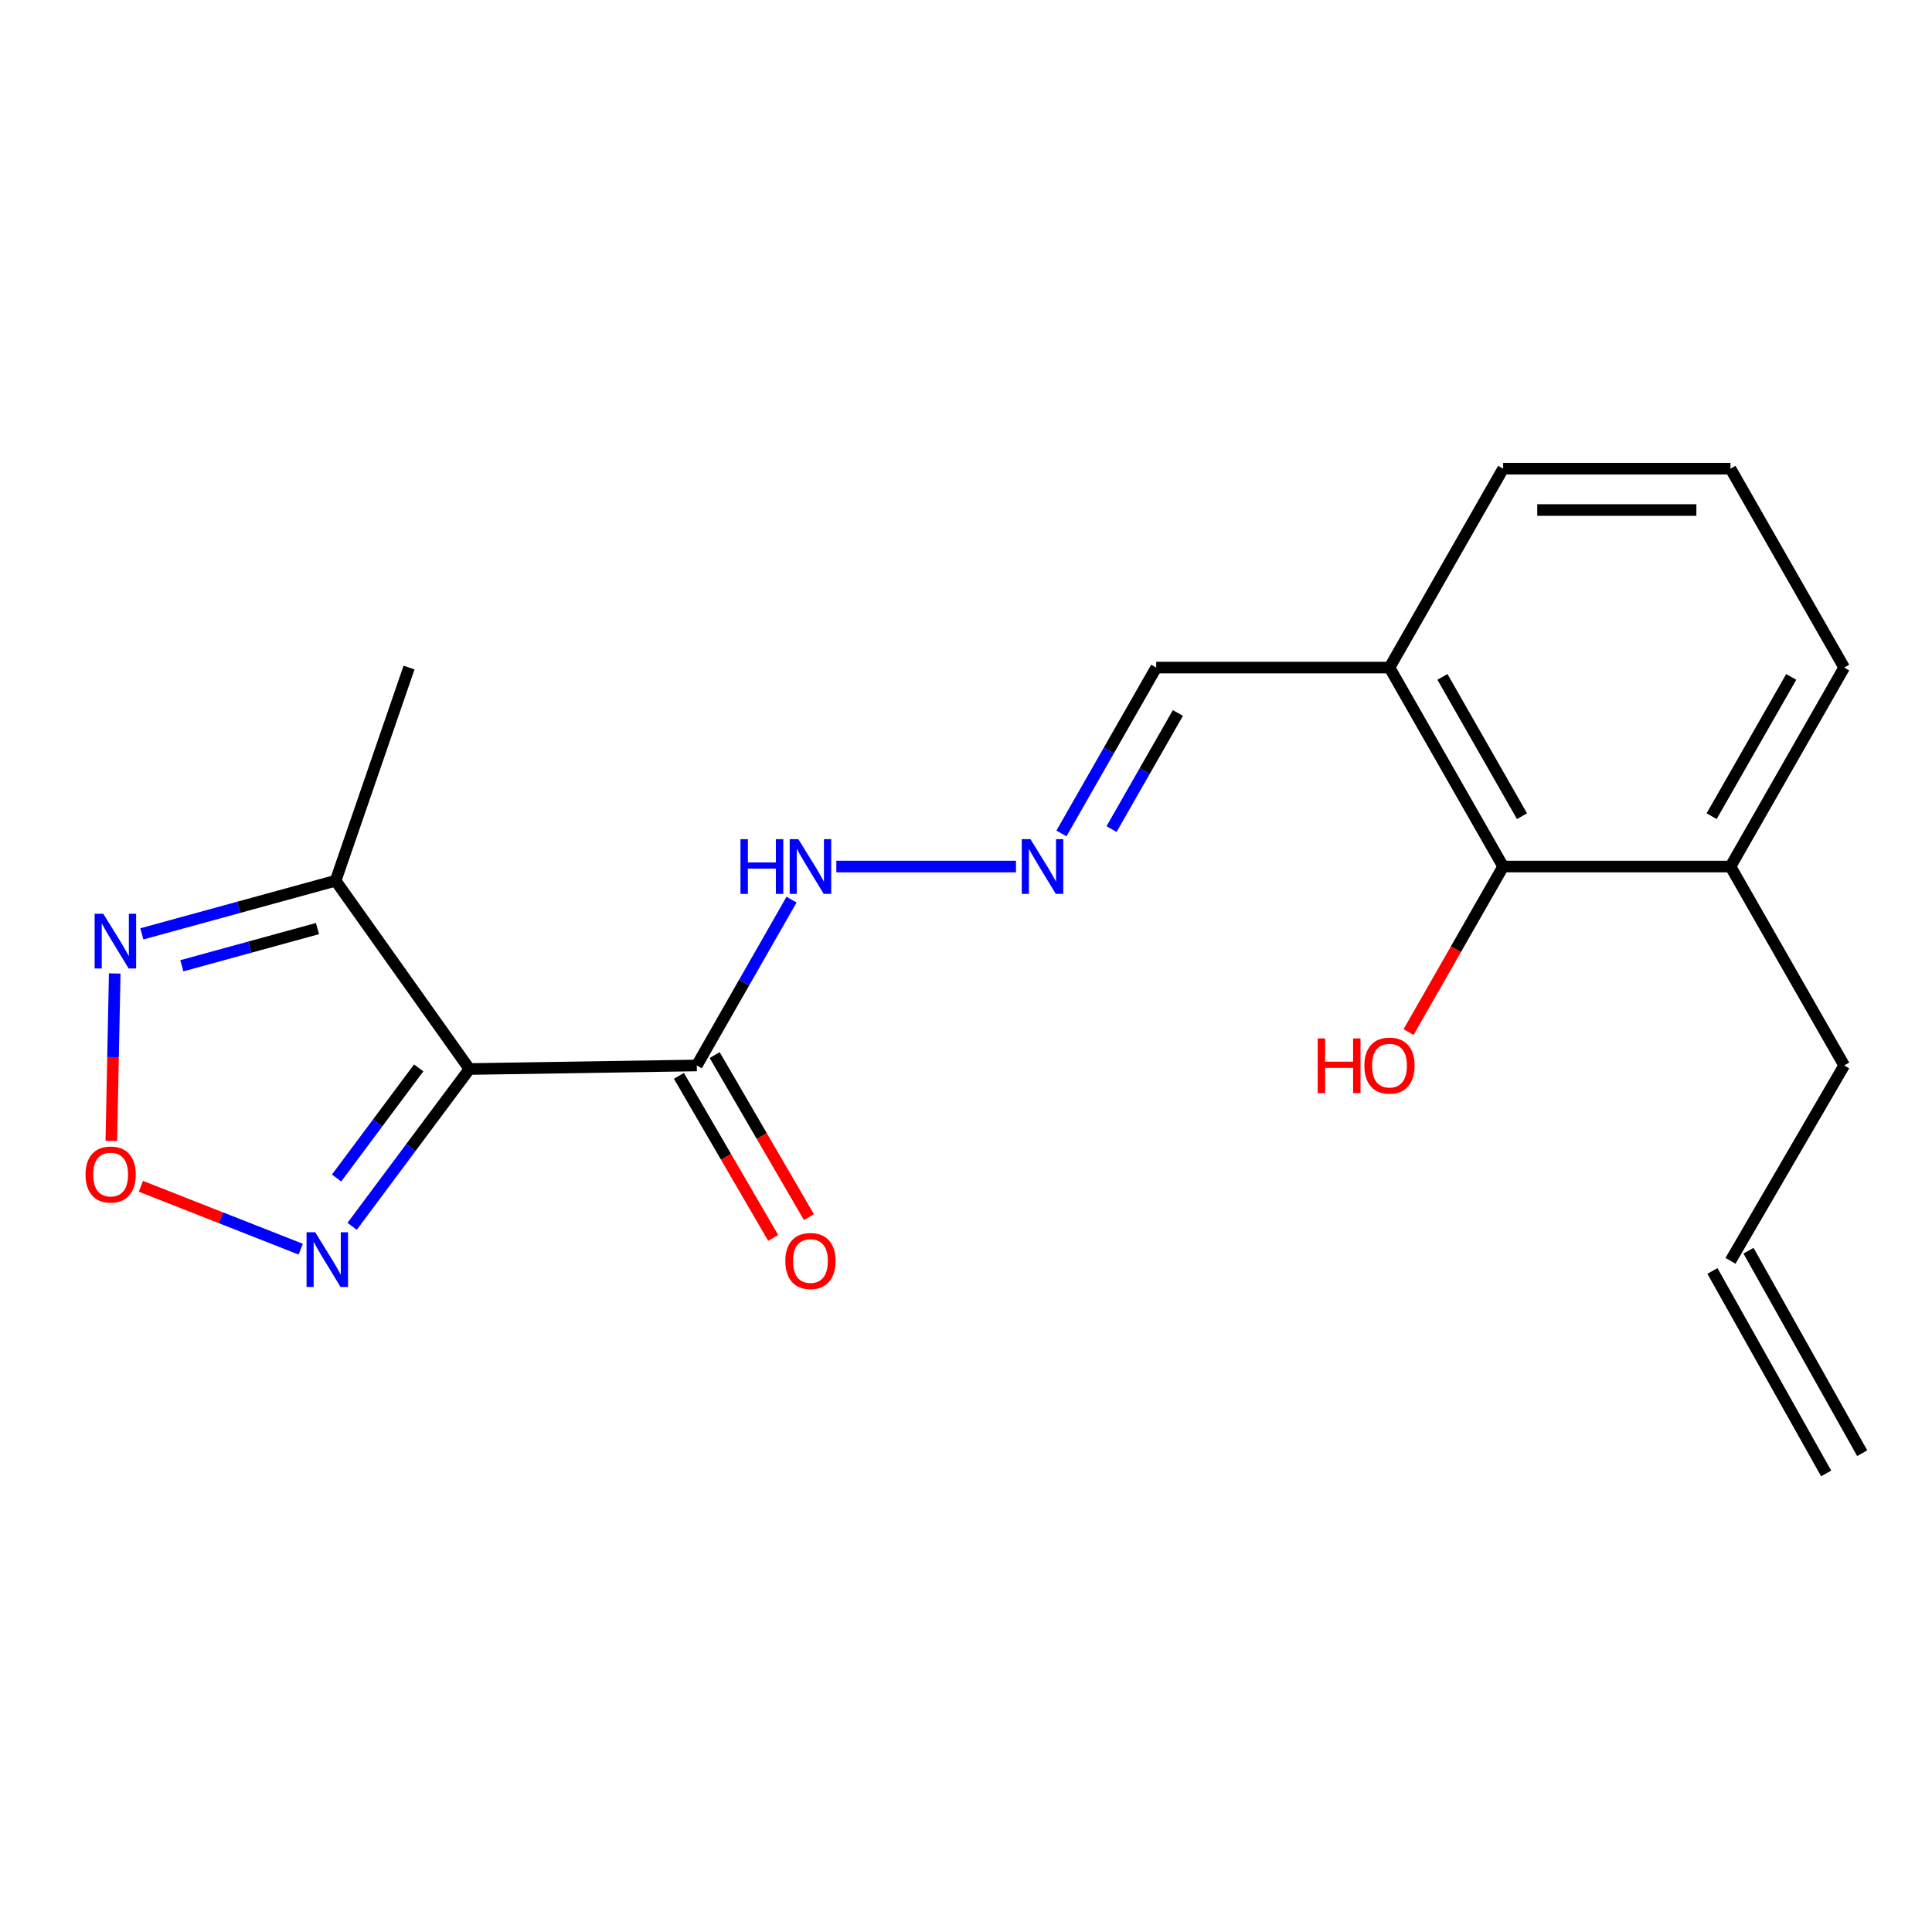 <?xml version='1.0' encoding='iso-8859-1'?>
<svg version='1.1' baseProfile='full'
              xmlns='http://www.w3.org/2000/svg'
                      xmlns:rdkit='http://www.rdkit.org/xml'
                      xmlns:xlink='http://www.w3.org/1999/xlink'
                  xml:space='preserve'
width='1000px' height='1000px' viewBox='0 0 1000 1000'>
<!-- END OF HEADER -->
<rect style='opacity:1.0;fill:#FFFFFF;stroke:none' width='1000' height='1000' x='0' y='0'> </rect>
<path class='bond-0' d='M 242.979,553.323 L 360.658,551.48' style='fill:none;fill-rule:evenodd;stroke:#000000;stroke-width:6px;stroke-linecap:butt;stroke-linejoin:miter;stroke-opacity:1' />
<path class='bond-1' d='M 242.979,553.323 L 212.621,594.033' style='fill:none;fill-rule:evenodd;stroke:#000000;stroke-width:6px;stroke-linecap:butt;stroke-linejoin:miter;stroke-opacity:1' />
<path class='bond-1' d='M 212.621,594.033 L 182.263,634.742' style='fill:none;fill-rule:evenodd;stroke:#0000FF;stroke-width:6px;stroke-linecap:butt;stroke-linejoin:miter;stroke-opacity:1' />
<path class='bond-1' d='M 216.716,552.743 L 195.466,581.239' style='fill:none;fill-rule:evenodd;stroke:#000000;stroke-width:6px;stroke-linecap:butt;stroke-linejoin:miter;stroke-opacity:1' />
<path class='bond-1' d='M 195.466,581.239 L 174.215,609.736' style='fill:none;fill-rule:evenodd;stroke:#0000FF;stroke-width:6px;stroke-linecap:butt;stroke-linejoin:miter;stroke-opacity:1' />
<path class='bond-3' d='M 242.979,553.323 L 173.713,455.867' style='fill:none;fill-rule:evenodd;stroke:#000000;stroke-width:6px;stroke-linecap:butt;stroke-linejoin:miter;stroke-opacity:1' />
<path class='bond-8' d='M 360.658,551.48 L 385.18,508.562' style='fill:none;fill-rule:evenodd;stroke:#000000;stroke-width:6px;stroke-linecap:butt;stroke-linejoin:miter;stroke-opacity:1' />
<path class='bond-8' d='M 385.18,508.562 L 409.702,465.644' style='fill:none;fill-rule:evenodd;stroke:#0000FF;stroke-width:6px;stroke-linecap:butt;stroke-linejoin:miter;stroke-opacity:1' />
<path class='bond-9' d='M 351.409,556.86 L 375.807,598.803' style='fill:none;fill-rule:evenodd;stroke:#000000;stroke-width:6px;stroke-linecap:butt;stroke-linejoin:miter;stroke-opacity:1' />
<path class='bond-9' d='M 375.807,598.803 L 400.205,640.745' style='fill:none;fill-rule:evenodd;stroke:#FF0000;stroke-width:6px;stroke-linecap:butt;stroke-linejoin:miter;stroke-opacity:1' />
<path class='bond-9' d='M 369.907,546.1 L 394.305,588.042' style='fill:none;fill-rule:evenodd;stroke:#000000;stroke-width:6px;stroke-linecap:butt;stroke-linejoin:miter;stroke-opacity:1' />
<path class='bond-9' d='M 394.305,588.042 L 418.704,629.984' style='fill:none;fill-rule:evenodd;stroke:#FF0000;stroke-width:6px;stroke-linecap:butt;stroke-linejoin:miter;stroke-opacity:1' />
<path class='bond-2' d='M 155.657,646.568 L 114.285,630.291' style='fill:none;fill-rule:evenodd;stroke:#0000FF;stroke-width:6px;stroke-linecap:butt;stroke-linejoin:miter;stroke-opacity:1' />
<path class='bond-2' d='M 114.285,630.291 L 72.914,614.013' style='fill:none;fill-rule:evenodd;stroke:#FF0000;stroke-width:6px;stroke-linecap:butt;stroke-linejoin:miter;stroke-opacity:1' />
<path class='bond-20' d='M 57.623,590.519 L 58.501,547.194' style='fill:none;fill-rule:evenodd;stroke:#FF0000;stroke-width:6px;stroke-linecap:butt;stroke-linejoin:miter;stroke-opacity:1' />
<path class='bond-20' d='M 58.501,547.194 L 59.38,503.869' style='fill:none;fill-rule:evenodd;stroke:#0000FF;stroke-width:6px;stroke-linecap:butt;stroke-linejoin:miter;stroke-opacity:1' />
<path class='bond-4' d='M 173.713,455.867 L 123.564,469.618' style='fill:none;fill-rule:evenodd;stroke:#000000;stroke-width:6px;stroke-linecap:butt;stroke-linejoin:miter;stroke-opacity:1' />
<path class='bond-4' d='M 123.564,469.618 L 73.415,483.369' style='fill:none;fill-rule:evenodd;stroke:#0000FF;stroke-width:6px;stroke-linecap:butt;stroke-linejoin:miter;stroke-opacity:1' />
<path class='bond-4' d='M 164.327,480.631 L 129.223,490.257' style='fill:none;fill-rule:evenodd;stroke:#000000;stroke-width:6px;stroke-linecap:butt;stroke-linejoin:miter;stroke-opacity:1' />
<path class='bond-4' d='M 129.223,490.257 L 94.119,499.882' style='fill:none;fill-rule:evenodd;stroke:#0000FF;stroke-width:6px;stroke-linecap:butt;stroke-linejoin:miter;stroke-opacity:1' />
<path class='bond-15' d='M 173.713,455.867 L 211.711,345.536' style='fill:none;fill-rule:evenodd;stroke:#000000;stroke-width:6px;stroke-linecap:butt;stroke-linejoin:miter;stroke-opacity:1' />
<path class='bond-5' d='M 778.027,448.52 L 719.2,345.536' style='fill:none;fill-rule:evenodd;stroke:#000000;stroke-width:6px;stroke-linecap:butt;stroke-linejoin:miter;stroke-opacity:1' />
<path class='bond-5' d='M 787.785,422.458 L 746.606,350.369' style='fill:none;fill-rule:evenodd;stroke:#000000;stroke-width:6px;stroke-linecap:butt;stroke-linejoin:miter;stroke-opacity:1' />
<path class='bond-10' d='M 778.027,448.52 L 895.694,448.52' style='fill:none;fill-rule:evenodd;stroke:#000000;stroke-width:6px;stroke-linecap:butt;stroke-linejoin:miter;stroke-opacity:1' />
<path class='bond-14' d='M 778.027,448.52 L 753.551,491.358' style='fill:none;fill-rule:evenodd;stroke:#000000;stroke-width:6px;stroke-linecap:butt;stroke-linejoin:miter;stroke-opacity:1' />
<path class='bond-14' d='M 753.551,491.358 L 729.075,534.196' style='fill:none;fill-rule:evenodd;stroke:#FF0000;stroke-width:6px;stroke-linecap:butt;stroke-linejoin:miter;stroke-opacity:1' />
<path class='bond-6' d='M 525.871,448.52 L 432.885,448.52' style='fill:none;fill-rule:evenodd;stroke:#0000FF;stroke-width:6px;stroke-linecap:butt;stroke-linejoin:miter;stroke-opacity:1' />
<path class='bond-11' d='M 549.398,431.395 L 573.926,388.465' style='fill:none;fill-rule:evenodd;stroke:#0000FF;stroke-width:6px;stroke-linecap:butt;stroke-linejoin:miter;stroke-opacity:1' />
<path class='bond-11' d='M 573.926,388.465 L 598.453,345.536' style='fill:none;fill-rule:evenodd;stroke:#000000;stroke-width:6px;stroke-linecap:butt;stroke-linejoin:miter;stroke-opacity:1' />
<path class='bond-11' d='M 575.338,429.132 L 592.507,399.082' style='fill:none;fill-rule:evenodd;stroke:#0000FF;stroke-width:6px;stroke-linecap:butt;stroke-linejoin:miter;stroke-opacity:1' />
<path class='bond-11' d='M 592.507,399.082 L 609.677,369.031' style='fill:none;fill-rule:evenodd;stroke:#000000;stroke-width:6px;stroke-linecap:butt;stroke-linejoin:miter;stroke-opacity:1' />
<path class='bond-7' d='M 719.2,345.536 L 598.453,345.536' style='fill:none;fill-rule:evenodd;stroke:#000000;stroke-width:6px;stroke-linecap:butt;stroke-linejoin:miter;stroke-opacity:1' />
<path class='bond-17' d='M 719.2,345.536 L 778.027,242.588' style='fill:none;fill-rule:evenodd;stroke:#000000;stroke-width:6px;stroke-linecap:butt;stroke-linejoin:miter;stroke-opacity:1' />
<path class='bond-16' d='M 895.694,448.52 L 954.545,551.48' style='fill:none;fill-rule:evenodd;stroke:#000000;stroke-width:6px;stroke-linecap:butt;stroke-linejoin:miter;stroke-opacity:1' />
<path class='bond-21' d='M 895.694,448.52 L 954.545,345.536' style='fill:none;fill-rule:evenodd;stroke:#000000;stroke-width:6px;stroke-linecap:butt;stroke-linejoin:miter;stroke-opacity:1' />
<path class='bond-21' d='M 885.941,422.454 L 927.137,350.366' style='fill:none;fill-rule:evenodd;stroke:#000000;stroke-width:6px;stroke-linecap:butt;stroke-linejoin:miter;stroke-opacity:1' />
<path class='bond-12' d='M 895.694,652.609 L 954.545,551.48' style='fill:none;fill-rule:evenodd;stroke:#000000;stroke-width:6px;stroke-linecap:butt;stroke-linejoin:miter;stroke-opacity:1' />
<path class='bond-13' d='M 886.364,657.848 L 945.216,762.651' style='fill:none;fill-rule:evenodd;stroke:#000000;stroke-width:6px;stroke-linecap:butt;stroke-linejoin:miter;stroke-opacity:1' />
<path class='bond-13' d='M 905.024,647.37 L 963.875,752.173' style='fill:none;fill-rule:evenodd;stroke:#000000;stroke-width:6px;stroke-linecap:butt;stroke-linejoin:miter;stroke-opacity:1' />
<path class='bond-18' d='M 778.027,242.588 L 895.694,242.588' style='fill:none;fill-rule:evenodd;stroke:#000000;stroke-width:6px;stroke-linecap:butt;stroke-linejoin:miter;stroke-opacity:1' />
<path class='bond-18' d='M 795.677,263.988 L 878.044,263.988' style='fill:none;fill-rule:evenodd;stroke:#000000;stroke-width:6px;stroke-linecap:butt;stroke-linejoin:miter;stroke-opacity:1' />
<path class='bond-19' d='M 895.694,242.588 L 954.545,345.536' style='fill:none;fill-rule:evenodd;stroke:#000000;stroke-width:6px;stroke-linecap:butt;stroke-linejoin:miter;stroke-opacity:1' />
<path  class='atom-2' d='M 163.149 637.819
L 172.429 652.819
Q 173.349 654.299, 174.829 656.979
Q 176.309 659.659, 176.389 659.819
L 176.389 637.819
L 180.149 637.819
L 180.149 666.139
L 176.269 666.139
L 166.309 649.739
Q 165.149 647.819, 163.909 645.619
Q 162.709 643.419, 162.349 642.739
L 162.349 666.139
L 158.669 666.139
L 158.669 637.819
L 163.149 637.819
' fill='#0000FF'/>
<path  class='atom-3' d='M 44.271 607.938
Q 44.271 601.138, 47.631 597.338
Q 50.991 593.538, 57.271 593.538
Q 63.551 593.538, 66.911 597.338
Q 70.271 601.138, 70.271 607.938
Q 70.271 614.818, 66.871 618.738
Q 63.471 622.618, 57.271 622.618
Q 51.031 622.618, 47.631 618.738
Q 44.271 614.858, 44.271 607.938
M 57.271 619.418
Q 61.591 619.418, 63.911 616.538
Q 66.271 613.618, 66.271 607.938
Q 66.271 602.378, 63.911 599.578
Q 61.591 596.738, 57.271 596.738
Q 52.951 596.738, 50.591 599.538
Q 48.271 602.338, 48.271 607.938
Q 48.271 613.658, 50.591 616.538
Q 52.951 619.418, 57.271 619.418
' fill='#FF0000'/>
<path  class='atom-5' d='M 53.46 472.964
L 62.74 487.964
Q 63.66 489.444, 65.14 492.124
Q 66.62 494.804, 66.7 494.964
L 66.7 472.964
L 70.46 472.964
L 70.46 501.284
L 66.58 501.284
L 56.62 484.884
Q 55.46 482.964, 54.22 480.764
Q 53.02 478.564, 52.66 477.884
L 52.66 501.284
L 48.98 501.284
L 48.98 472.964
L 53.46 472.964
' fill='#0000FF'/>
<path  class='atom-7' d='M 533.354 434.36
L 542.634 449.36
Q 543.554 450.84, 545.034 453.52
Q 546.514 456.2, 546.594 456.36
L 546.594 434.36
L 550.354 434.36
L 550.354 462.68
L 546.474 462.68
L 536.514 446.28
Q 535.354 444.36, 534.114 442.16
Q 532.914 439.96, 532.554 439.28
L 532.554 462.68
L 528.874 462.68
L 528.874 434.36
L 533.354 434.36
' fill='#0000FF'/>
<path  class='atom-9' d='M 383.266 434.36
L 387.106 434.36
L 387.106 446.4
L 401.586 446.4
L 401.586 434.36
L 405.426 434.36
L 405.426 462.68
L 401.586 462.68
L 401.586 449.6
L 387.106 449.6
L 387.106 462.68
L 383.266 462.68
L 383.266 434.36
' fill='#0000FF'/>
<path  class='atom-9' d='M 413.226 434.36
L 422.506 449.36
Q 423.426 450.84, 424.906 453.52
Q 426.386 456.2, 426.466 456.36
L 426.466 434.36
L 430.226 434.36
L 430.226 462.68
L 426.346 462.68
L 416.386 446.28
Q 415.226 444.36, 413.986 442.16
Q 412.786 439.96, 412.426 439.28
L 412.426 462.68
L 408.746 462.68
L 408.746 434.36
L 413.226 434.36
' fill='#0000FF'/>
<path  class='atom-10' d='M 406.486 652.689
Q 406.486 645.889, 409.846 642.089
Q 413.206 638.289, 419.486 638.289
Q 425.766 638.289, 429.126 642.089
Q 432.486 645.889, 432.486 652.689
Q 432.486 659.569, 429.086 663.489
Q 425.686 667.369, 419.486 667.369
Q 413.246 667.369, 409.846 663.489
Q 406.486 659.609, 406.486 652.689
M 419.486 664.169
Q 423.806 664.169, 426.126 661.289
Q 428.486 658.369, 428.486 652.689
Q 428.486 647.129, 426.126 644.329
Q 423.806 641.489, 419.486 641.489
Q 415.166 641.489, 412.806 644.289
Q 410.486 647.089, 410.486 652.689
Q 410.486 658.409, 412.806 661.289
Q 415.166 664.169, 419.486 664.169
' fill='#FF0000'/>
<path  class='atom-15' d='M 682.04 537.48
L 685.88 537.48
L 685.88 549.52
L 700.36 549.52
L 700.36 537.48
L 704.2 537.48
L 704.2 565.8
L 700.36 565.8
L 700.36 552.72
L 685.88 552.72
L 685.88 565.8
L 682.04 565.8
L 682.04 537.48
' fill='#FF0000'/>
<path  class='atom-15' d='M 706.2 551.56
Q 706.2 544.76, 709.56 540.96
Q 712.92 537.16, 719.2 537.16
Q 725.48 537.16, 728.84 540.96
Q 732.2 544.76, 732.2 551.56
Q 732.2 558.44, 728.8 562.36
Q 725.4 566.24, 719.2 566.24
Q 712.96 566.24, 709.56 562.36
Q 706.2 558.48, 706.2 551.56
M 719.2 563.04
Q 723.52 563.04, 725.84 560.16
Q 728.2 557.24, 728.2 551.56
Q 728.2 546, 725.84 543.2
Q 723.52 540.36, 719.2 540.36
Q 714.88 540.36, 712.52 543.16
Q 710.2 545.96, 710.2 551.56
Q 710.2 557.28, 712.52 560.16
Q 714.88 563.04, 719.2 563.04
' fill='#FF0000'/>
</svg>
